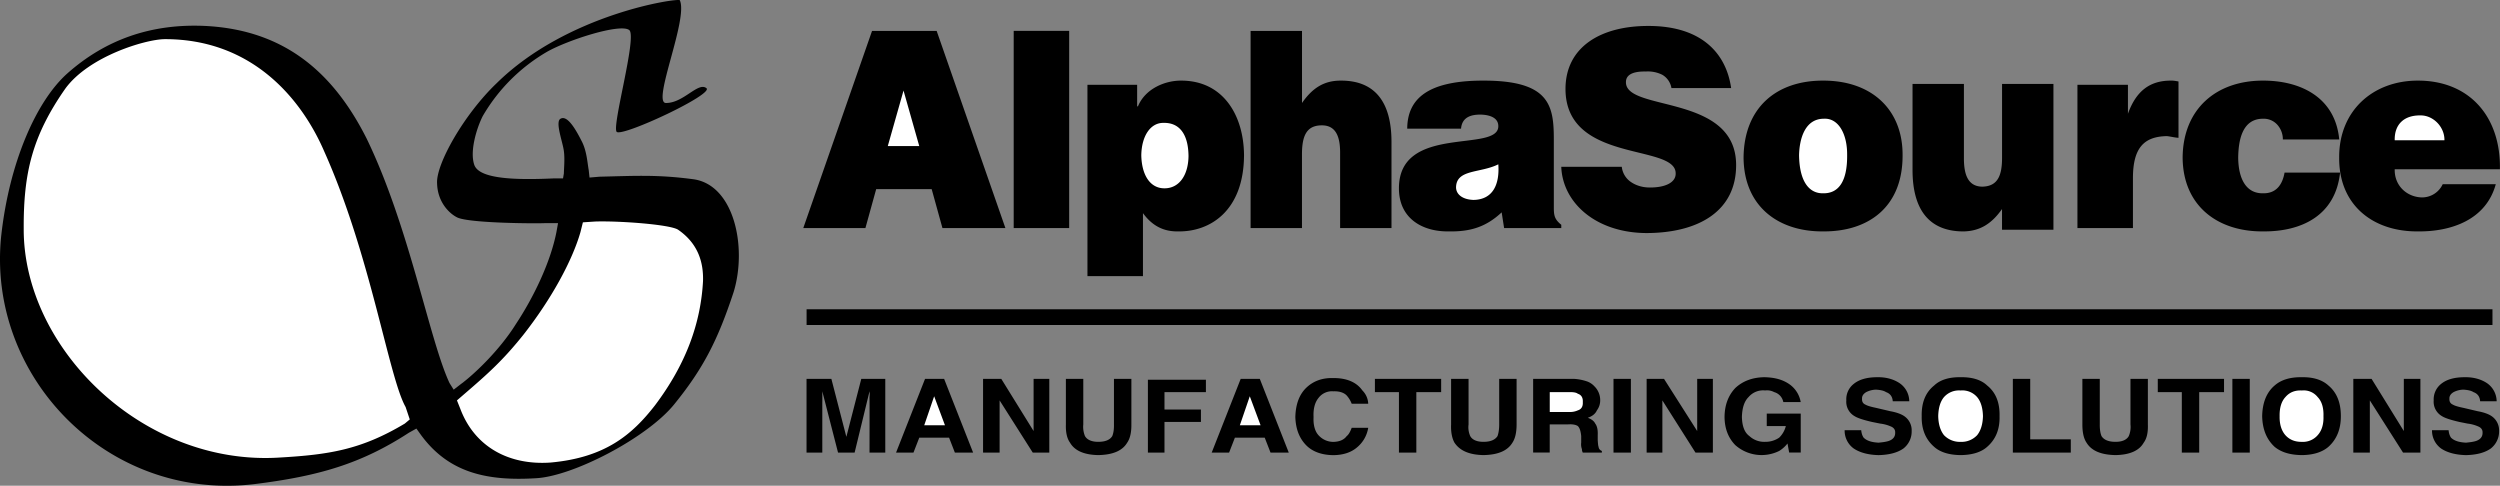 <!--?xml version="1.0" standalone="no"?--><svg xmlns="http://www.w3.org/2000/svg" viewBox="0 0 85.933 16.697"><rect x="0" y="0" width="85.933" height="16.697" fill="#808080" stroke="none"/><title>ALPHASOURCE - SVG vector logo - www.oklogos.com</title><path d="M19.182 7.669h-.427c-.261.018-2.653.008-3.047-.199-.262-.132-.667-.517-.684-1.168-.041-.66.924-2.369 2.051-3.445 2.442-2.4 6.261-2.936 6.293-2.848.296.643-.958 3.504-.484 3.531.606.01 1.107-.731 1.395-.512.291.198-2.834 1.661-3.075 1.509-.202-.118.704-3.271.427-3.502-.301-.243-2.096.334-2.819.74a6.098 6.098 0 0 0-2.222 2.221c-.218.436-.449 1.224-.284 1.68.182.484 1.436.515 2.734.456h.313l.029-.171c0-.133.038-.496 0-.769-.039-.314-.309-1.009-.114-1.111.249-.142.557.437.74.798.164.331.184.73.228.968l.028.256.342-.029c1.245-.03 1.997-.076 3.218.086 1.402.183 1.866 2.316 1.395 3.873-.552 1.677-1.054 2.646-2.05 3.872-.933 1.146-3.479 2.473-4.756 2.534-1.694.102-3.006-.194-3.958-1.509l-.142-.199-.257.143c-1.657 1.079-3.124 1.493-5.296 1.765-5.062.614-9.247-3.709-8.714-8.57.276-2.455 1.183-4.581 2.278-5.553C3.602 1.386 5.164.798 7.079.893c2.657.142 4.355 1.547 5.525 3.873 1.472 3.041 2.148 6.899 2.847 8.4l.143.228.256-.198c.425-.311 1.312-1.142 1.88-2.052.61-.92 1.189-2.121 1.395-3.16l.057-.315zM34.844 7.84h1.907V1.062h-1.907V7.84zM39.087 2.914v.74h.029c.254-.614.941-.886 1.48-.883 1.459-.003 2.156 1.207 2.165 2.563-.009 1.93-1.182 2.633-2.25 2.62-.527.013-.912-.202-1.224-.627v2.165h-1.908V2.914h1.708zM42.988 1.063h1.766V3.54c.354-.51.752-.772 1.338-.769 1.186-.003 1.738.757 1.738 2.108V7.84h-1.766V5.22c-.004-.481-.123-.913-.627-.911-.543-.002-.688.384-.684 1.025V7.84h-1.766V1.063h.001zM70.582 7.897h-1.766v-.712c-.352.5-.752.762-1.338.77-1.184-.007-1.736-.767-1.738-2.107V2.885h1.766v2.592c.006.499.125.93.627.939.545-.009.689-.393.684-1.025V2.885h1.766v5.012h-.001zM51.701 7.84l-.084-.541c-.553.519-1.105.668-1.822.655-.902.013-1.711-.446-1.709-1.481-.002-2.223 3.418-1.209 3.416-2.135.002-.35-.42-.397-.625-.399-.264.002-.621.058-.656.484h-1.85c.006-1.045.73-1.655 2.619-1.652 2.281-.003 2.42.86 2.42 2.022V7.1c0 .285.008.428.256.626v.114h-1.965zM57.453 3.028a.652.652 0 0 0-.312-.456 1.103 1.103 0 0 0-.568-.114c-.479-.01-.689.131-.684.37-.006 1.019 3.789.39 3.787 2.848.002 1.569-1.273 2.329-3.076 2.335-1.752-.006-2.889-1.048-2.934-2.278h2.08a.724.724 0 0 0 .342.541c.18.117.408.173.625.171.535.002.893-.176.885-.484.008-1.035-3.785-.331-3.787-2.905.002-1.443 1.211-2.166 2.846-2.164 1.848-.002 2.68.956 2.848 2.136h-2.052zM62.666 2.771c1.695-.003 2.74 1.02 2.732 2.563.008 1.789-1.182 2.633-2.732 2.62-1.529.013-2.721-.85-2.734-2.534.013-1.704 1.113-2.652 2.734-2.649zM71.408 2.914h1.736v.996c.279-.776.748-1.142 1.48-1.139.09-.003.174.015.258.029v1.937c-.131-.007-.268-.044-.398-.058-.777.014-1.17.388-1.168 1.453V7.84h-1.908V2.914zM78.469 4.793a.75.75 0 0 0-.197-.513.63.63 0 0 0-.484-.199c-.727 0-.846.761-.854 1.339.008.745.283 1.234.854 1.224.482.01.674-.338.74-.712h1.908c-.158 1.481-1.332 2.035-2.648 2.022-1.561.013-2.752-.878-2.764-2.534.012-1.685 1.166-2.652 2.764-2.649 1.271-.003 2.48.56 2.619 2.022h-1.938z"/><path d="M82.314 5.818c-.014.573.426.958.939.968a.784.784 0 0 0 .711-.455h1.824c-.336 1.233-1.545 1.636-2.678 1.623-1.525.013-2.717-.888-2.705-2.534-.012-1.62 1.17-2.652 2.705-2.649 1.783-.003 2.855 1.254 2.82 3.047h-3.616zM32.395 7.84h2.164l-2.363-6.777h-2.221L27.611 7.84h2.136l.37-1.338h1.908l.37 1.338zM27.725 11.172h57.949v-.541H27.725v.541zM29.092 15.016l.513-1.993h.825v2.534h-.542s.005-1.75 0-1.908a.708.708 0 0 0 0-.198l-.512 2.106h-.57l-.541-2.106c0 .11.004.288 0 .398v1.708h-.542v-2.534h.854l.515 1.993zM31.399 15.557l.199-.512h1.025l.199.512h.627l-.997-2.535h-.655l-.997 2.535h.599zM33.791 15.557v-2.535h.626l1.111 1.794v-1.794h.54v2.535h-.569l-1.139-1.794v1.794h-.569zM36.638 14.589v-1.566h.598v1.566a.85.85 0 0 0 .057.399c.074.129.229.199.456.199.25 0 .405-.07.484-.199.038-.095.061-.222.057-.399v-1.566h.599v1.566c.003.273-.044.483-.144.627-.167.281-.497.418-.996.427-.475-.009-.806-.146-.969-.427-.104-.144-.151-.354-.142-.627zM39.457 15.557v-2.505h1.994v.427h-1.424v.597h1.253v.428h-1.253v1.053h-.57zM42.248 15.557l.199-.512h1.026l.199.512h.627l-.996-2.535h-.656l-.997 2.535h.598zM44.525 14.333c.012-.451.143-.792.398-1.025.236-.215.529-.319.885-.313.471-.006.816.135 1.023.428a.68.68 0 0 1 .199.455h-.568a.906.906 0 0 0-.172-.284c-.094-.098-.252-.151-.455-.143a.578.578 0 0 0-.514.228c-.123.15-.184.37-.17.655-.014.283.051.496.17.626a.685.685 0 0 0 .514.229c.201-.006.357-.066.455-.199.07-.053.121-.151.172-.285h.568a1.1 1.1 0 0 1-.398.684c-.199.166-.467.252-.797.256-.402-.004-.721-.119-.939-.342-.242-.249-.359-.571-.371-.97zM47.26 13.022h2.277v.457h-.853v2.078h-.598v-2.078h-.826v-.457zM49.879 14.589v-1.566h.6v1.566a.749.749 0 0 0 .057.399c.07.129.225.199.455.199.246 0 .402-.07.484-.199.033-.095.057-.222.057-.399v-1.566h.598v1.566c0 .273-.047.483-.143.627-.17.281-.5.418-.996.427-.479-.009-.809-.146-.996-.427-.081-.144-.128-.354-.116-.627zM52.699 13.022v2.534h.57v-.968h.625c.162-.013.279.014.342.058.064.064.098.172.115.342v.228a.473.473 0 0 0 .027.228c-.006.024.006.069.027.113h.656V15.5a.165.165 0 0 1-.113-.142c-.016-.038-.021-.116-.029-.229v-.171c.008-.181-.02-.312-.086-.398-.041-.088-.133-.154-.256-.199.148-.051.26-.133.314-.256a.568.568 0 0 0 .113-.343.664.664 0 0 0-.199-.483.626.626 0 0 0-.258-.17 1.725 1.725 0 0 0-.455-.087h-1.393zM55.461 15.557h.598v-2.535h-.598v2.535zM56.6 15.557v-2.535h.597l1.141 1.794v-1.794h.539v2.535h-.598l-1.138-1.794v1.794H56.6zM61.896 13.821h-.598a.44.44 0 0 0-.314-.343.524.524 0 0 0-.312-.057.658.658 0 0 0-.568.227c-.148.145-.221.377-.229.685.008.312.088.533.256.655a.75.75 0 0 0 .541.199.834.834 0 0 0 .484-.143.843.843 0 0 0 .229-.398h-.656v-.428h1.168v1.338h-.398l-.057-.312a1.062 1.062 0 0 1-.285.256 1.364 1.364 0 0 1-1.508-.199c-.242-.248-.367-.567-.371-.968.004-.415.131-.743.371-.997.26-.241.592-.364.996-.37.365.006.652.087.883.256a.945.945 0 0 1 .368.599zM63.406 14.788h.57c.01.115.045.202.084.257.109.106.271.158.512.171.131-.013.244-.026.344-.057.15-.05.232-.148.227-.285.006-.089-.035-.154-.113-.199a1.266 1.266 0 0 0-.398-.114l-.285-.057c-.293-.068-.496-.133-.598-.199a.566.566 0 0 1-.285-.542.668.668 0 0 1 .256-.568c.193-.156.463-.231.826-.229.287-.003.539.068.74.199a.762.762 0 0 1 .342.627h-.568c-.01-.153-.084-.262-.229-.313-.084-.055-.199-.075-.342-.086a.786.786 0 0 0-.342.086c-.104.062-.148.139-.143.228-.006.1.037.167.113.199.072.043.193.077.371.114l.484.114c.223.04.383.101.484.171a.586.586 0 0 1 .254.512.739.739 0 0 1-.283.599c-.203.143-.482.219-.855.228-.352-.009-.639-.084-.854-.228a.757.757 0 0 1-.312-.628zM68.305 13.251c-.201-.193-.51-.292-.912-.285-.4-.007-.707.092-.91.285-.295.237-.438.585-.428 1.054-.01.449.133.797.428 1.054.203.183.51.28.91.284.402-.004.711-.102.912-.284.295-.257.438-.604.426-1.054.011-.469-.131-.817-.426-1.054zM69.188 15.557v-2.535h.597v2.08h1.395v.455h-1.992zM71.578 14.589v-1.566h.598v1.566c-.002.178.021.305.059.399.08.129.236.199.484.199.229 0 .383-.07.455-.199a.806.806 0 0 0 .057-.399v-1.566h.598v1.566c.01.273-.035.483-.143.627-.158.281-.49.418-.967.427-.496-.009-.828-.146-.998-.427-.098-.144-.143-.354-.143-.627zM74.17 13.022h2.277v.457h-.853v2.078h-.598v-2.078h-.826v-.457zM76.734 15.557h.598v-2.535h-.598v2.535zM80.035 13.251c-.211-.193-.518-.292-.91-.285-.412-.007-.719.092-.939.285-.277.237-.418.585-.428 1.054.01.449.15.797.428 1.054.221.183.527.28.939.284.393-.004.699-.102.91-.284.285-.257.428-.604.428-1.054 0-.469-.143-.817-.428-1.054zM80.891 15.557v-2.535h.627l1.109 1.794v-1.794h.57v2.535H82.6l-1.141-1.794v1.794h-.568zM83.596 14.788h.57c.01.115.045.202.084.257.109.106.273.158.514.171.129-.013.242-.026.342-.057.15-.05.232-.148.227-.285.006-.089-.035-.154-.113-.199a1.25 1.25 0 0 0-.398-.114l-.285-.057c-.293-.068-.496-.133-.598-.199a.57.57 0 0 1-.285-.542.679.679 0 0 1 .256-.568c.193-.156.463-.231.826-.229.287-.003.541.068.742.199a.765.765 0 0 1 .34.627h-.568c-.01-.153-.084-.262-.229-.313-.084-.055-.199-.075-.342-.086a.771.771 0 0 0-.342.086c-.104.062-.148.139-.143.228-.006.1.039.167.115.199.068.043.191.077.369.114l.484.114c.223.04.383.101.484.171a.592.592 0 0 1 .256.512.746.746 0 0 1-.285.599c-.203.143-.48.219-.854.228-.354-.009-.641-.084-.855-.228a.76.76 0 0 1-.312-.628z"/><path d="M.815 7.868c-.01 4.122 4.118 8.161 8.799 7.859 1.703-.098 2.804-.271 4.3-1.167l.171-.143-.143-.427c-.58-1.022-1.196-5.206-2.791-8.771-.778-1.811-2.476-3.882-5.496-3.873-.664.009-2.612.593-3.417 1.71C1.113 4.671.805 5.938.815 7.868zM19.951 7.983c-.28.974-.994 2.294-1.965 3.53-.688.859-1.19 1.314-2.05 2.052l-.229.198.114.285c.492 1.31 1.669 1.952 3.104 1.851 1.883-.17 2.809-.963 3.588-1.965 1.073-1.424 1.574-2.831 1.652-4.271.02-.656-.175-1.296-.854-1.765-.265-.182-2.02-.31-2.848-.284l-.427.028-.085.341zM40.853 5.363c-.008-.784-.337-1.15-.854-1.139-.446-.011-.757.439-.769 1.11.012.672.296 1.141.797 1.139.497.002.818-.439.826-1.11zM51.502 5.648c-.623.311-1.447.161-1.453.797.006.246.234.415.6.427.679-.012.9-.547.853-1.224zM61.84 5.334c.012.916.352 1.32.826 1.31.523.01.834-.394.826-1.31.008-.736-.303-1.281-.799-1.253-.65 0-.841.686-.853 1.253zM84.023 4.822c.01-.458-.385-.862-.826-.855-.576-.007-.896.321-.883.855h1.709zM30.516 5.021l.541-1.908.541 1.908h-1.082zM32.481 14.617h-.712l.341-.996.371.996zM43.33 14.617h-.712l.341-.996.371.996zM54.236 13.535c.123.039.18.142.17.286.01.15-.049.247-.17.284a.646.646 0 0 1-.285.057h-.681v-.684h.682c.134-.001.232.014.284.057zM66.822 14.959c-.123-.154-.193-.374-.199-.654.006-.291.076-.511.199-.656a.688.688 0 0 1 .57-.227.672.672 0 0 1 .568.227c.125.147.193.366.201.656-.008.28-.076.5-.201.654a.733.733 0 0 1-.568.229.753.753 0 0 1-.57-.229zM78.557 14.959c-.135-.154-.205-.374-.199-.654-.006-.291.064-.511.199-.656.141-.164.326-.24.568-.227a.614.614 0 0 1 .541.227c.141.147.209.366.199.656.01.28-.059.5-.199.654a.668.668 0 0 1-.541.229c-.242.003-.428-.074-.568-.229z" fill="#fff"/></svg>